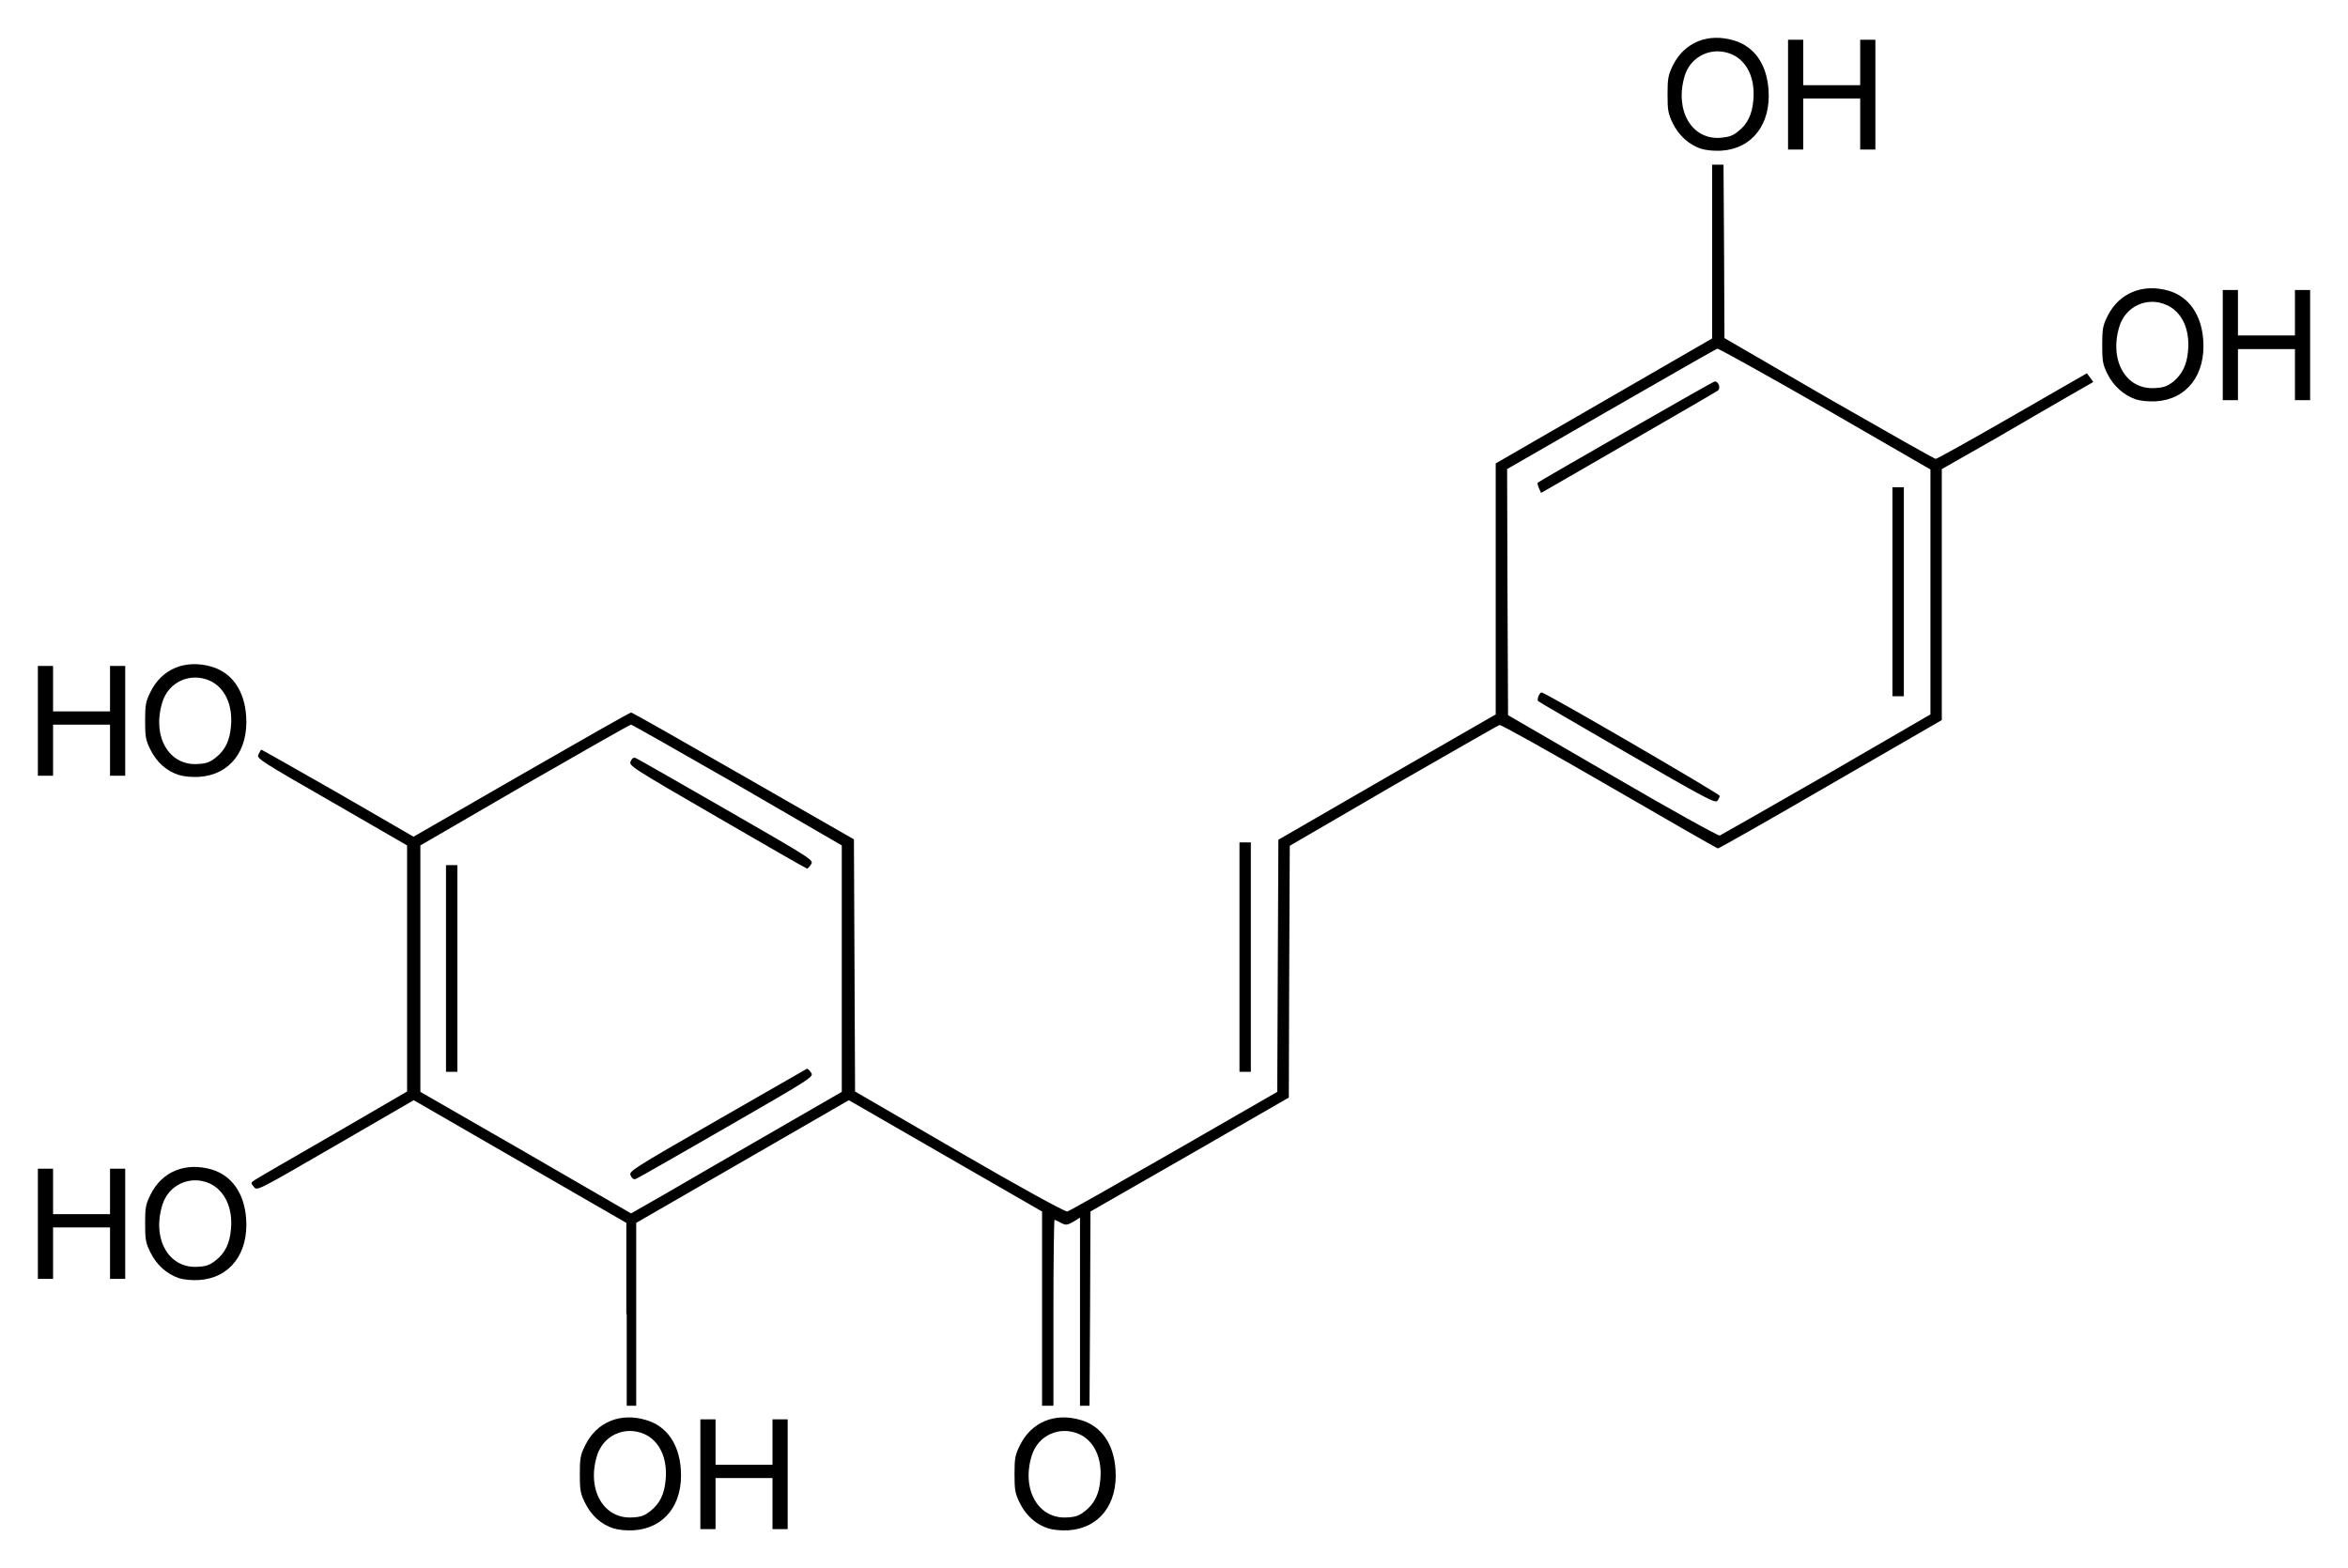 <?xml version="1.0" encoding="UTF-8" standalone="no"?>
<!-- Created with Inkscape (http://www.inkscape.org/) -->

<svg
   xmlns:dc="http://purl.org/dc/elements/1.1/"
   xmlns:cc="http://creativecommons.org/ns#"
   xmlns:rdf="http://www.w3.org/1999/02/22-rdf-syntax-ns#"
   xmlns:svg="http://www.w3.org/2000/svg"
   xmlns="http://www.w3.org/2000/svg"
   version="1.1"
   width="620"
   height="414.24"
   id="svg2">
  <defs
     id="defs4" />
  <g
     transform="translate(181.83,-1773.3)"
     id="layer1">
    <path
       d="m -19.804,2177 c -3.208,-1 -5.914,-3.4 -7.518,-6.7 -1.253,-2.5 -1.404,-3.4 -1.404,-7.6 0,-4.2 0.151,-5.1 1.404,-7.6 3.007,-6.2 9.273,-8.8 16.19,-6.7 5.313,1.6 8.571,6.2 9.072,12.9 0.702,9.3 -4.31,15.7 -12.481,16.2 -1.854,0.1 -4.01,-0.1 -5.263,-0.5 z m 9.724,-4.6 c 2.456,-1.9 3.71,-4.5 4.01,-8.2 0.552,-5.7 -1.604,-10.3 -5.564,-12.1 -5.162,-2.3 -10.977,0.3 -12.581,5.8 -2.706,8.9 1.805,16.7 9.374,16.2 2.305,-0.1 3.258,-0.5 4.761,-1.7 z m 105.06,4.6 c -3.21,-1 -5.914,-3.4 -7.518,-6.7 -1.253,-2.5 -1.404,-3.4 -1.404,-7.6 0,-4.2 0.151,-5.1 1.404,-7.6 3.008,-6.2 9.278,-8.8 16.188,-6.7 5.32,1.6 8.57,6.2 9.07,12.9 0.71,9.3 -4.31,15.7 -12.48,16.2 -1.85,0.1 -4.01,-0.1 -5.26,-0.5 z m 9.72,-4.6 c 2.46,-1.9 3.71,-4.5 4.01,-8.2 0.56,-5.7 -1.6,-10.3 -5.56,-12.1 -5.16,-2.3 -10.98,0.3 -12.58,5.8 -2.707,8.9 1.8,16.7 9.37,16.2 2.31,-0.1 3.26,-0.5 4.76,-1.7 z m -101.597,-9.7 0,-14.5 2.005,0 2.005,0 0,6 0,6 7.519,0 7.518,0 0,-6 0,-6 2.005,0 2.005,0 0,14.5 0,14.5 -2.005,0 -2.005,0 0,-6.7 0,-6.8 -7.518,0 -7.519,0 0,6.8 0,6.7 -2.005,0 -2.005,0 0,-14.5 z m -19.548,-42.3 0,-24.1 -28.069,-16.2 -28.07,-16.2 -20.706,12 c -20.55,11.9 -20.65,12 -21.5,10.9 -0.85,-1 -0.85,-1.1 0.2,-1.8 0.55,-0.4 9.88,-5.8 20.65,-12 l 19.602,-11.4 0,-32.5 0,-32.5 -19.902,-11.5 c -18.99,-10.9 -19.9,-11.5 -19.35,-12.5 0.31,-0.6 0.61,-1.2 0.71,-1.3 0,-0.1 9.17,5.1 20.2,11.4 l 20.046,11.6 28.47,-16.4 c 15.639,-9 28.671,-16.4 28.972,-16.4 0.351,0 13.684,7.6 29.723,16.8 l 29.122,16.7 0.151,33.3 0.15,33.3 27.568,16 c 16.341,9.5 27.918,15.8 28.468,15.7 0.5,-0.1 13.19,-7.3 28.17,-15.9 l 27.27,-15.7 0.15,-33.3 0.15,-33.3 28.72,-16.6 28.67,-16.5 0,-33.2 0,-33.1 28.57,-16.5 28.57,-16.5 0,-23 0,-22.9 1.51,0 1.5,0 0.15,22.9 0.1,22.9 27.57,16 c 15.19,8.7 27.87,15.9 28.22,15.9 0.35,0 9.47,-5.1 20.25,-11.3 l 19.65,-11.3 0.85,1.1 0.85,1.2 -6.11,3.5 c -3.36,1.9 -12.38,7.2 -20,11.6 l -13.89,7.9 0,33.2 0,33.1 -29.42,17 c -16.19,9.4 -29.57,17 -29.72,16.9 -0.2,0 -13.08,-7.4 -28.62,-16.4 -15.54,-9 -28.57,-16.3 -29.02,-16.2 -0.41,0.1 -13.04,7.4 -28.07,16 l -27.32,15.9 -0.15,33.2 -0.1,33.3 -26.22,15.1 -26.16,15 -0.1,25.7 -0.15,25.6 -1.26,0 -1.25,0 0,-24.8 0,-24.9 -1.75,1.1 c -1.66,0.9 -1.91,1 -3.26,0.3 -0.8,-0.4 -1.55,-0.8 -1.71,-0.8 -0.15,0 -0.3,11 -0.3,24.6 l 0,24.5 -1.5,0 -1.5,0 0,-25.7 0,-25.6 -25.517,-14.7 -25.513,-14.7 -28.069,16.2 -28.07,16.2 0,24.1 0,24.2 -1.253,0 -1.253,0 0,-24.2 z m 38.344,-48 18.546,-10.7 0,-32.6 0,-32.5 -27.568,-16 c -15.187,-8.7 -27.819,-15.9 -28.069,-15.9 -0.301,0 -12.932,7.2 -28.069,15.9 l -27.569,16 0,32.5 0,32.6 27.819,16 27.819,16.1 9.273,-5.3 c 5.112,-3 17.593,-10.2 27.818,-16.1 z m -37.192,11.4 c -0.551,-1.1 0.05,-1.5 22.807,-14.6 12.882,-7.4 23.558,-13.5 23.709,-13.6 0.2,-0.1 0.701,0.4 1.102,1 0.752,1.1 0.702,1.2 -22.405,14.5 -12.682,7.3 -23.458,13.5 -23.909,13.6 -0.502,0.2 -0.953,-0.1 -1.304,-0.9 z m -48.77,-54.7 0,-27.3 1.504,0 1.504,0 0,27.3 0,27.3 -1.504,0 -1.504,0 0,-27.3 z m 71.577,-40 c -22.807,-13.2 -23.358,-13.6 -22.807,-14.7 0.301,-0.8 0.802,-1.1 1.254,-0.9 0.401,0.1 11.177,6.3 23.909,13.6 23.107,13.3 23.207,13.4 22.455,14.5 -0.451,0.7 -0.902,1.2 -1.102,1.1 -0.151,0 -10.827,-6.1 -23.709,-13.6 z m 292.976,-11.2 27.42,-15.9 0,-32.3 0,-32.4 -27.87,-16.1 c -15.34,-8.8 -28.12,-15.9 -28.42,-15.8 -0.35,0.1 -12.93,7.3 -28.07,16 l -27.42,15.8 0.1,32.5 0.15,32.5 27.57,16 c 15.24,8.9 27.92,15.9 28.32,15.8 0.4,-0.2 13.08,-7.4 28.22,-16.1 z m -52.68,-5.7 c -12.73,-7.4 -23.31,-13.5 -23.46,-13.7 -0.45,-0.4 0.3,-2.3 0.9,-2.3 0.96,0 47.02,26.8 47.02,27.3 0,0.3 -0.3,0.9 -0.6,1.3 -0.55,0.8 -3.41,-0.8 -23.86,-12.6 z m 70.07,-42.6 0,-27.6 1.51,0 1.5,0 0,27.6 0,27.6 -1.5,0 -1.51,0 0,-27.6 z m -93.33,-27.3 c -0.3,-0.7 -0.45,-1.4 -0.35,-1.5 0.55,-0.5 45.91,-26.5 46.62,-26.7 1.1,-0.3 1.85,1.8 0.9,2.4 -0.7,0.5 -13.18,7.7 -35.69,20.7 l -10.93,6.3 -0.55,-1.2 z m -359.14,208.6 c -3.21,-1.1 -5.91,-3.5 -7.52,-6.8 -1.25,-2.5 -1.4,-3.4 -1.4,-7.6 0,-4.2 0.15,-5.1 1.4,-7.6 3.01,-6.2 9.28,-8.7 16.19,-6.7 5.32,1.6 8.58,6.3 9.08,12.9 0.7,9.3 -4.31,15.8 -12.48,16.3 -1.86,0.1 -4.01,-0.1 -5.27,-0.5 z m 9.73,-4.7 c 2.45,-1.9 3.71,-4.5 4.01,-8.2 0.55,-5.6 -1.61,-10.2 -5.57,-12.1 -5.16,-2.3 -10.97,0.3 -12.58,5.8 -2.71,9 1.81,16.7 9.37,16.2 2.31,-0.1 3.26,-0.5 4.77,-1.7 z m -46.97,-9.7 0,-14.5 2,0 2.01,0 0,6 0,6 7.52,0 7.52,0 0,-6 0,-6 2,0 2.01,0 0,14.5 0,14.6 -2.01,0 -2,0 0,-6.8 0,-6.8 -7.52,0 -7.52,0 0,6.8 0,6.8 -2.01,0 -2,0 0,-14.6 z m 317.29,-70.4 0,-30.3 1.5,0 1.5,0 0,30.3 0,30.3 -1.5,0 -1.5,0 0,-30.3 z M -134.59,1978 c -3.21,-1 -5.91,-3.4 -7.52,-6.7 -1.25,-2.5 -1.4,-3.4 -1.4,-7.6 0,-4.2 0.15,-5.1 1.4,-7.6 3.01,-6.2 9.28,-8.7 16.19,-6.7 5.32,1.6 8.58,6.2 9.08,12.9 0.7,9.3 -4.31,15.7 -12.48,16.2 -1.86,0.1 -4.01,-0.1 -5.27,-0.5 z m 9.73,-4.6 c 2.45,-1.9 3.71,-4.5 4.01,-8.2 0.55,-5.7 -1.61,-10.3 -5.57,-12.1 -5.16,-2.3 -10.97,0.3 -12.58,5.8 -2.71,9 1.81,16.7 9.37,16.2 2.31,-0.1 3.26,-0.5 4.77,-1.7 z m -46.97,-9.7 0,-14.5 2,0 2.01,0 0,6 0,6 7.52,0 7.52,0 0,-6 0,-6 2,0 2.01,0 0,14.5 0,14.5 -2.01,0 -2,0 0,-6.7 0,-6.8 -7.52,0 -7.52,0 0,6.8 0,6.7 -2.01,0 -2,0 0,-14.5 z m 554.02,-84.9 c -3.21,-1.1 -5.91,-3.5 -7.52,-6.7 -1.25,-2.5 -1.4,-3.4 -1.4,-7.6 0,-4.3 0.15,-5.2 1.4,-7.7 3.01,-6.1 9.28,-8.7 16.19,-6.7 5.32,1.6 8.57,6.3 9.08,12.9 0.7,9.3 -4.32,15.8 -12.49,16.3 -1.85,0.1 -4.01,-0.1 -5.26,-0.5 z m 9.73,-4.6 c 2.45,-2 3.7,-4.5 4.01,-8.2 0.55,-5.7 -1.61,-10.3 -5.57,-12.1 -5.16,-2.4 -10.98,0.3 -12.58,5.7 -2.71,9 1.8,16.7 9.37,16.2 2.31,-0.1 3.31,-0.5 4.77,-1.6 z m 13.18,-9.7 0,-14.6 2,0 2.01,0 0,6 0,6 7.52,0 7.53,0 0,-6 0,-6 2.01,0 2,0 0,14.6 0,14.5 -2,0 -2.01,0 0,-6.8 0,-6.7 -7.53,0 -7.52,0 0,6.7 0,6.8 -2.01,0 -2,0 0,-14.5 z m -137.69,-51.9 c -3.21,-1 -5.92,-3.5 -7.52,-6.7 -1.25,-2.6 -1.4,-3.5 -1.4,-7.6 0,-4.2 0.15,-5.1 1.4,-7.7 3.01,-6.1 9.27,-8.7 16.19,-6.6 5.31,1.6 8.57,6.2 9.07,12.9 0.7,9.2 -4.31,15.7 -12.48,16.2 -1.85,0.1 -4.01,-0.1 -5.26,-0.5 z m 9.72,-4.6 c 2.46,-1.9 3.71,-4.5 4.01,-8.2 0.55,-5.7 -1.6,-10.3 -5.56,-12.1 -5.17,-2.3 -10.98,0.3 -12.58,5.7 -2.66,9 1.8,16.8 9.37,16.3 2.31,-0.2 3.31,-0.5 4.76,-1.7 z m 13.18,-9.7 0,-14.5 2.01,0 2,0 0,6 0,6 7.52,0 7.52,0 0,-6 0,-6 2.01,0 2,0 0,14.5 0,14.5 -2,0 -2.01,0 0,-6.7 0,-6.8 -7.52,0 -7.52,0 0,6.8 0,6.7 -2,0 -2.01,0 0,-14.5 z"
       id="path3022"
       style="fill:#000000" />
  </g>
</svg>
